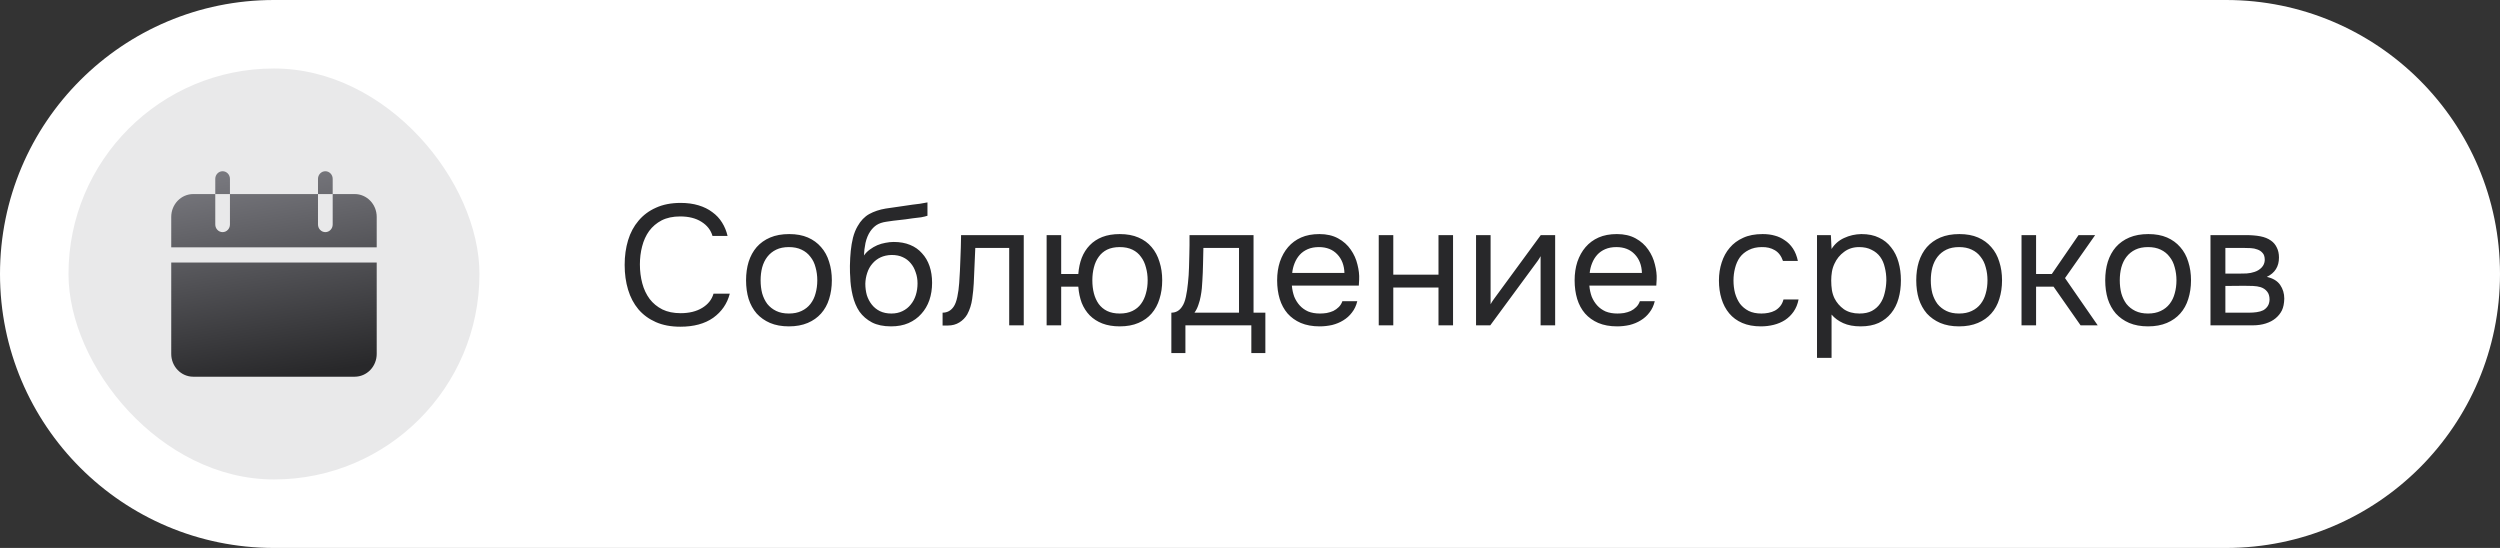 <?xml version="1.0" encoding="UTF-8"?> <svg xmlns="http://www.w3.org/2000/svg" width="146" height="32" viewBox="0 0 146 32" fill="none"><rect x="0" y="0" width="146" height="32" fill="#333333" stroke="none"/><path d="M0 16C0 7.163 7.163 0 16 0H130C138.837 0 146 7.163 146 16C146 24.837 138.837 32 130 32H16C7.163 32 0 24.837 0 16Z" fill="white"></path><rect x="4" y="4" width="24" height="24" rx="12" fill="#E9E9EA"></rect><path fill-rule="evenodd" clip-rule="evenodd" d="M19.429 11.333H20.715C21.425 11.333 22 11.931 22 12.667V14.444H10V12.667C10 11.931 10.576 11.333 11.286 11.333H12.572V13.111C12.572 13.357 12.764 13.556 13 13.556C13.237 13.556 13.429 13.357 13.429 13.111V11.333H18.571V13.111C18.571 13.357 18.764 13.556 19 13.556C19.237 13.556 19.429 13.357 19.429 13.111V11.333ZM12.572 11.333L12.572 10.444C12.572 10.199 12.764 10 13 10C13.237 10 13.429 10.199 13.429 10.444L13.429 11.333H12.572ZM18.571 11.333V10.444C18.571 10.199 18.764 10 19 10C19.237 10 19.429 10.199 19.429 10.444V11.333H18.571ZM22 15.333V20.667C22 21.02 21.865 21.359 21.624 21.609C21.383 21.859 21.055 22 20.715 22H11.286C10.576 22 10 21.403 10 20.667V15.333H22Z" fill="url(#paint0_linear_207_5633)"></path><path d="M39.72 12.64C39.3 12.64 38.94 12.717 38.64 12.87C38.347 13.023 38.103 13.23 37.91 13.49C37.723 13.75 37.587 14.05 37.5 14.39C37.413 14.723 37.37 15.073 37.37 15.44C37.37 15.833 37.417 16.203 37.51 16.55C37.603 16.897 37.747 17.2 37.94 17.46C38.133 17.713 38.38 17.917 38.68 18.07C38.98 18.217 39.337 18.29 39.75 18.29C40.25 18.29 40.67 18.187 41.01 17.98C41.35 17.773 41.57 17.497 41.67 17.15H42.62C42.467 17.737 42.143 18.207 41.65 18.56C41.157 18.907 40.517 19.08 39.73 19.08C39.183 19.08 38.707 18.99 38.3 18.81C37.893 18.63 37.553 18.38 37.28 18.06C37.013 17.74 36.813 17.36 36.68 16.92C36.547 16.48 36.48 15.997 36.48 15.47C36.48 14.95 36.547 14.47 36.68 14.03C36.813 13.59 37.017 13.21 37.29 12.89C37.563 12.563 37.903 12.31 38.31 12.13C38.717 11.943 39.197 11.85 39.75 11.85C40.137 11.85 40.483 11.897 40.79 11.99C41.103 12.083 41.373 12.217 41.6 12.39C41.833 12.557 42.023 12.76 42.17 13C42.317 13.233 42.423 13.493 42.49 13.78H41.61C41.51 13.433 41.293 13.157 40.96 12.95C40.633 12.743 40.22 12.64 39.72 12.64ZM46.09 13.67C46.51 13.67 46.873 13.737 47.18 13.87C47.486 14.003 47.743 14.19 47.95 14.43C48.163 14.67 48.32 14.957 48.42 15.29C48.526 15.617 48.58 15.977 48.58 16.37C48.58 16.763 48.526 17.127 48.42 17.46C48.32 17.787 48.163 18.07 47.95 18.31C47.743 18.543 47.483 18.727 47.17 18.86C46.856 18.993 46.49 19.06 46.07 19.06C45.65 19.06 45.283 18.993 44.97 18.86C44.663 18.727 44.403 18.543 44.19 18.31C43.983 18.07 43.826 17.787 43.72 17.46C43.62 17.127 43.57 16.763 43.57 16.37C43.57 15.977 43.62 15.617 43.72 15.29C43.826 14.957 43.983 14.67 44.19 14.43C44.403 14.19 44.666 14.003 44.98 13.87C45.293 13.737 45.663 13.67 46.09 13.67ZM46.07 18.31C46.356 18.31 46.603 18.26 46.81 18.16C47.023 18.06 47.196 17.923 47.33 17.75C47.47 17.57 47.57 17.363 47.63 17.13C47.696 16.897 47.73 16.643 47.73 16.37C47.73 16.103 47.696 15.853 47.63 15.62C47.57 15.38 47.47 15.173 47.33 15C47.196 14.82 47.023 14.68 46.81 14.58C46.603 14.48 46.356 14.43 46.07 14.43C45.783 14.43 45.536 14.48 45.33 14.58C45.123 14.68 44.95 14.82 44.81 15C44.676 15.173 44.576 15.38 44.51 15.62C44.45 15.853 44.42 16.103 44.42 16.37C44.42 16.643 44.45 16.897 44.51 17.13C44.576 17.363 44.676 17.57 44.81 17.75C44.95 17.923 45.123 18.06 45.33 18.16C45.536 18.26 45.783 18.31 46.07 18.31ZM50.455 14.92C50.554 14.78 50.671 14.663 50.804 14.57C50.938 14.47 51.081 14.387 51.234 14.32C51.395 14.253 51.554 14.207 51.715 14.18C51.881 14.147 52.041 14.13 52.194 14.13C52.554 14.13 52.871 14.187 53.145 14.3C53.425 14.413 53.658 14.577 53.844 14.79C54.038 14.997 54.184 15.247 54.285 15.54C54.385 15.833 54.434 16.16 54.434 16.52C54.434 16.88 54.381 17.217 54.275 17.53C54.168 17.837 54.011 18.103 53.804 18.33C53.605 18.557 53.355 18.737 53.054 18.87C52.761 18.997 52.421 19.06 52.035 19.06C51.594 19.06 51.224 18.983 50.925 18.83C50.624 18.67 50.381 18.46 50.194 18.2C50.014 17.933 49.881 17.617 49.794 17.25C49.708 16.883 49.661 16.523 49.654 16.17C49.641 16.063 49.635 15.85 49.635 15.53C49.641 15.203 49.658 14.91 49.684 14.65C49.711 14.383 49.755 14.127 49.815 13.88C49.881 13.627 49.971 13.403 50.084 13.21C50.264 12.89 50.491 12.653 50.764 12.5C51.044 12.347 51.364 12.24 51.724 12.18C51.838 12.16 52.091 12.123 52.484 12.07C52.885 12.01 53.158 11.97 53.304 11.95C53.431 11.937 53.568 11.92 53.715 11.9C53.868 11.873 54.018 11.847 54.164 11.82V12.6C54.065 12.633 53.941 12.663 53.794 12.69C53.648 12.71 53.481 12.73 53.294 12.75C53.161 12.77 53.021 12.79 52.874 12.81C52.734 12.823 52.588 12.84 52.434 12.86C52.288 12.873 52.061 12.903 51.755 12.95C51.528 12.983 51.341 13.047 51.194 13.14C51.054 13.233 50.931 13.357 50.825 13.51C50.698 13.697 50.605 13.923 50.544 14.19C50.491 14.45 50.461 14.693 50.455 14.92ZM52.054 18.31C52.301 18.31 52.518 18.263 52.705 18.17C52.898 18.077 53.058 17.95 53.184 17.79C53.318 17.63 53.418 17.443 53.484 17.23C53.551 17.017 53.584 16.79 53.584 16.55C53.584 16.317 53.548 16.1 53.474 15.9C53.408 15.693 53.311 15.517 53.184 15.37C53.058 15.217 52.904 15.1 52.724 15.02C52.544 14.933 52.325 14.89 52.065 14.89C51.825 14.897 51.611 14.943 51.425 15.03C51.238 15.117 51.078 15.24 50.944 15.4C50.811 15.553 50.711 15.733 50.645 15.94C50.578 16.14 50.541 16.35 50.535 16.57C50.535 16.803 50.565 17.027 50.624 17.24C50.691 17.447 50.788 17.63 50.914 17.79C51.041 17.95 51.198 18.077 51.385 18.17C51.578 18.263 51.801 18.31 52.054 18.31ZM56.017 16.53C56.051 16.05 56.074 15.583 56.087 15.13C56.107 14.677 56.121 14.21 56.127 13.73H59.787V19H58.937V14.48H56.957L56.867 16.55C56.854 16.817 56.824 17.117 56.777 17.45C56.731 17.783 56.634 18.087 56.487 18.36C56.374 18.553 56.221 18.71 56.027 18.83C55.834 18.95 55.611 19.01 55.357 19.01H55.047V18.26C55.314 18.26 55.527 18.147 55.687 17.92C55.781 17.787 55.854 17.593 55.907 17.34C55.961 17.087 55.997 16.817 56.017 16.53ZM65.393 13.67C65.813 13.67 66.177 13.737 66.483 13.87C66.796 14.003 67.053 14.19 67.253 14.43C67.46 14.67 67.613 14.957 67.713 15.29C67.82 15.617 67.873 15.977 67.873 16.37C67.873 16.763 67.82 17.127 67.713 17.46C67.613 17.787 67.46 18.07 67.253 18.31C67.053 18.543 66.796 18.727 66.483 18.86C66.177 18.993 65.813 19.06 65.393 19.06C65.007 19.06 64.666 19.003 64.373 18.89C64.087 18.777 63.843 18.62 63.643 18.42C63.443 18.213 63.286 17.97 63.173 17.69C63.066 17.403 63 17.087 62.973 16.74H61.973V19H61.123V13.73H61.973V16H62.973C63 15.653 63.066 15.34 63.173 15.06C63.286 14.773 63.443 14.527 63.643 14.32C63.843 14.113 64.087 13.953 64.373 13.84C64.666 13.727 65.007 13.67 65.393 13.67ZM65.393 18.31C65.68 18.31 65.927 18.26 66.133 18.16C66.34 18.06 66.507 17.923 66.633 17.75C66.766 17.57 66.863 17.363 66.923 17.13C66.99 16.897 67.023 16.643 67.023 16.37C67.023 16.103 66.99 15.853 66.923 15.62C66.863 15.38 66.766 15.173 66.633 15C66.507 14.82 66.34 14.68 66.133 14.58C65.927 14.48 65.68 14.43 65.393 14.43C65.106 14.43 64.86 14.48 64.653 14.58C64.453 14.68 64.29 14.82 64.163 15C64.037 15.173 63.943 15.38 63.883 15.62C63.823 15.853 63.793 16.103 63.793 16.37C63.793 16.643 63.823 16.897 63.883 17.13C63.943 17.363 64.037 17.57 64.163 17.75C64.29 17.923 64.453 18.06 64.653 18.16C64.86 18.26 65.106 18.31 65.393 18.31ZM69.457 14.89C69.464 14.697 69.468 14.503 69.468 14.31C69.468 14.117 69.468 13.923 69.468 13.73H73.207V18.26H73.897V20.62H73.078V19H69.228V20.62H68.407V18.26C68.674 18.26 68.884 18.14 69.037 17.9C69.131 17.767 69.204 17.577 69.257 17.33C69.311 17.077 69.351 16.81 69.377 16.53C69.411 16.223 69.431 15.92 69.438 15.62C69.451 15.313 69.457 15.07 69.457 14.89ZM72.358 14.48H70.278C70.271 14.76 70.264 15.073 70.257 15.42C70.251 15.767 70.237 16.09 70.218 16.39C70.211 16.523 70.201 16.67 70.188 16.83C70.174 16.983 70.151 17.143 70.118 17.31C70.091 17.47 70.047 17.633 69.987 17.8C69.934 17.967 69.858 18.12 69.757 18.26H72.358V14.48ZM75.445 16.68C75.465 16.913 75.512 17.13 75.585 17.33C75.665 17.523 75.772 17.693 75.905 17.84C76.039 17.987 76.202 18.103 76.395 18.19C76.595 18.27 76.825 18.31 77.085 18.31C77.212 18.31 77.342 18.3 77.475 18.28C77.615 18.253 77.745 18.213 77.865 18.16C77.985 18.1 78.092 18.023 78.185 17.93C78.279 17.837 78.349 17.723 78.395 17.59H79.265C79.205 17.843 79.102 18.063 78.955 18.25C78.815 18.437 78.645 18.59 78.445 18.71C78.252 18.83 78.035 18.92 77.795 18.98C77.555 19.033 77.312 19.06 77.065 19.06C76.645 19.06 76.279 18.993 75.965 18.86C75.659 18.727 75.402 18.543 75.195 18.31C74.989 18.07 74.835 17.787 74.735 17.46C74.635 17.127 74.585 16.763 74.585 16.37C74.585 15.977 74.639 15.617 74.745 15.29C74.859 14.957 75.019 14.67 75.225 14.43C75.432 14.19 75.685 14.003 75.985 13.87C76.285 13.737 76.642 13.67 77.055 13.67C77.475 13.67 77.839 13.753 78.145 13.92C78.452 14.087 78.699 14.307 78.885 14.58C79.072 14.847 79.202 15.137 79.275 15.45C79.355 15.763 79.389 16.053 79.375 16.32C79.375 16.38 79.372 16.44 79.365 16.5C79.365 16.56 79.362 16.62 79.355 16.68H75.445ZM78.515 15.94C78.502 15.493 78.362 15.13 78.095 14.85C77.829 14.57 77.472 14.43 77.025 14.43C76.779 14.43 76.562 14.47 76.375 14.55C76.189 14.63 76.032 14.74 75.905 14.88C75.779 15.02 75.679 15.183 75.605 15.37C75.532 15.55 75.485 15.74 75.465 15.94H78.515ZM80.518 19V13.73H81.368V16.04H84.008V13.73H84.858V19H84.008V16.79H81.368V19H80.518ZM87.031 19H86.201V13.73H87.051V17.77C87.098 17.677 87.161 17.577 87.241 17.47C87.321 17.357 87.385 17.27 87.431 17.21L89.981 13.73H90.821V19H89.971V14.96C89.918 15.06 89.858 15.157 89.791 15.25C89.731 15.337 89.675 15.413 89.621 15.48L87.031 19ZM92.818 16.68C92.838 16.913 92.885 17.13 92.958 17.33C93.038 17.523 93.145 17.693 93.278 17.84C93.412 17.987 93.575 18.103 93.768 18.19C93.968 18.27 94.198 18.31 94.458 18.31C94.585 18.31 94.715 18.3 94.848 18.28C94.988 18.253 95.118 18.213 95.238 18.16C95.358 18.1 95.465 18.023 95.558 17.93C95.652 17.837 95.722 17.723 95.768 17.59H96.638C96.578 17.843 96.475 18.063 96.328 18.25C96.188 18.437 96.018 18.59 95.818 18.71C95.625 18.83 95.408 18.92 95.168 18.98C94.928 19.033 94.685 19.06 94.438 19.06C94.018 19.06 93.652 18.993 93.338 18.86C93.032 18.727 92.775 18.543 92.568 18.31C92.362 18.07 92.208 17.787 92.108 17.46C92.008 17.127 91.958 16.763 91.958 16.37C91.958 15.977 92.012 15.617 92.118 15.29C92.232 14.957 92.392 14.67 92.598 14.43C92.805 14.19 93.058 14.003 93.358 13.87C93.658 13.737 94.015 13.67 94.428 13.67C94.848 13.67 95.212 13.753 95.518 13.92C95.825 14.087 96.072 14.307 96.258 14.58C96.445 14.847 96.575 15.137 96.648 15.45C96.728 15.763 96.762 16.053 96.748 16.32C96.748 16.38 96.745 16.44 96.738 16.5C96.738 16.56 96.735 16.62 96.728 16.68H92.818ZM95.888 15.94C95.875 15.493 95.735 15.13 95.468 14.85C95.202 14.57 94.845 14.43 94.398 14.43C94.152 14.43 93.935 14.47 93.748 14.55C93.562 14.63 93.405 14.74 93.278 14.88C93.152 15.02 93.052 15.183 92.978 15.37C92.905 15.55 92.858 15.74 92.838 15.94H95.888ZM102.836 19.06C102.416 19.06 102.053 18.993 101.746 18.86C101.439 18.727 101.186 18.54 100.986 18.3C100.786 18.06 100.636 17.777 100.536 17.45C100.436 17.123 100.386 16.767 100.386 16.38C100.386 16.007 100.439 15.657 100.546 15.33C100.653 14.997 100.809 14.71 101.016 14.47C101.223 14.223 101.483 14.03 101.796 13.89C102.109 13.743 102.489 13.67 102.936 13.67C103.203 13.67 103.439 13.7 103.646 13.76C103.853 13.813 104.046 13.903 104.226 14.03C104.413 14.15 104.573 14.31 104.706 14.51C104.839 14.71 104.936 14.953 104.996 15.24H104.126C104.026 14.947 103.866 14.737 103.646 14.61C103.433 14.483 103.179 14.423 102.886 14.43C102.599 14.43 102.346 14.487 102.126 14.6C101.913 14.707 101.739 14.85 101.606 15.03C101.479 15.21 101.386 15.42 101.326 15.66C101.266 15.893 101.236 16.133 101.236 16.38C101.236 16.64 101.266 16.887 101.326 17.12C101.393 17.353 101.489 17.56 101.616 17.74C101.749 17.913 101.919 18.053 102.126 18.16C102.333 18.26 102.579 18.31 102.866 18.31C103.006 18.31 103.143 18.297 103.276 18.27C103.416 18.243 103.543 18.2 103.656 18.14C103.776 18.073 103.879 17.987 103.966 17.88C104.053 17.773 104.116 17.643 104.156 17.49H105.036C104.983 17.763 104.886 18 104.746 18.2C104.613 18.393 104.446 18.557 104.246 18.69C104.046 18.817 103.826 18.91 103.586 18.97C103.346 19.03 103.096 19.06 102.836 19.06ZM106.963 20.9H106.113V13.73H106.923L106.963 14.54C107.143 14.253 107.387 14.04 107.693 13.9C108.007 13.753 108.343 13.677 108.703 13.67C109.11 13.67 109.453 13.74 109.733 13.88C110.02 14.013 110.257 14.203 110.443 14.45C110.637 14.69 110.78 14.977 110.873 15.31C110.967 15.637 111.013 15.99 111.013 16.37C111.013 16.757 110.967 17.113 110.873 17.44C110.78 17.767 110.637 18.05 110.443 18.29C110.25 18.53 110.007 18.72 109.713 18.86C109.42 18.993 109.07 19.06 108.663 19.06C108.263 19.06 107.923 18.997 107.643 18.87C107.363 18.743 107.137 18.577 106.963 18.37V20.9ZM108.593 18.31C108.88 18.31 109.12 18.26 109.313 18.16C109.513 18.053 109.673 17.913 109.793 17.74C109.92 17.56 110.01 17.353 110.063 17.12C110.123 16.887 110.157 16.637 110.163 16.37C110.163 16.103 110.133 15.853 110.073 15.62C110.02 15.38 109.93 15.173 109.803 15C109.677 14.827 109.51 14.69 109.303 14.59C109.103 14.483 108.86 14.43 108.573 14.43C108.233 14.43 107.94 14.523 107.693 14.71C107.447 14.89 107.26 15.12 107.133 15.4C107.06 15.553 107.01 15.713 106.983 15.88C106.957 16.04 106.943 16.207 106.943 16.38C106.943 16.58 106.957 16.767 106.983 16.94C107.01 17.107 107.06 17.267 107.133 17.42C107.26 17.673 107.443 17.887 107.683 18.06C107.93 18.227 108.233 18.31 108.593 18.31ZM114.429 13.67C114.849 13.67 115.213 13.737 115.519 13.87C115.826 14.003 116.083 14.19 116.289 14.43C116.503 14.67 116.659 14.957 116.759 15.29C116.866 15.617 116.919 15.977 116.919 16.37C116.919 16.763 116.866 17.127 116.759 17.46C116.659 17.787 116.503 18.07 116.289 18.31C116.083 18.543 115.823 18.727 115.509 18.86C115.196 18.993 114.829 19.06 114.409 19.06C113.989 19.06 113.623 18.993 113.309 18.86C113.003 18.727 112.743 18.543 112.529 18.31C112.323 18.07 112.166 17.787 112.059 17.46C111.959 17.127 111.909 16.763 111.909 16.37C111.909 15.977 111.959 15.617 112.059 15.29C112.166 14.957 112.323 14.67 112.529 14.43C112.743 14.19 113.006 14.003 113.319 13.87C113.633 13.737 114.003 13.67 114.429 13.67ZM114.409 18.31C114.696 18.31 114.943 18.26 115.149 18.16C115.363 18.06 115.536 17.923 115.669 17.75C115.809 17.57 115.909 17.363 115.969 17.13C116.036 16.897 116.069 16.643 116.069 16.37C116.069 16.103 116.036 15.853 115.969 15.62C115.909 15.38 115.809 15.173 115.669 15C115.536 14.82 115.363 14.68 115.149 14.58C114.943 14.48 114.696 14.43 114.409 14.43C114.123 14.43 113.876 14.48 113.669 14.58C113.463 14.68 113.289 14.82 113.149 15C113.016 15.173 112.916 15.38 112.849 15.62C112.789 15.853 112.759 16.103 112.759 16.37C112.759 16.643 112.789 16.897 112.849 17.13C112.916 17.363 113.016 17.57 113.149 17.75C113.289 17.923 113.463 18.06 113.669 18.16C113.876 18.26 114.123 18.31 114.409 18.31ZM118.057 19V13.73H118.907V16H119.827L121.387 13.73H122.357L120.597 16.24L122.507 19H121.507L119.927 16.74H118.907V19H118.057ZM125.465 13.67C125.885 13.67 126.248 13.737 126.555 13.87C126.861 14.003 127.118 14.19 127.325 14.43C127.538 14.67 127.695 14.957 127.795 15.29C127.901 15.617 127.955 15.977 127.955 16.37C127.955 16.763 127.901 17.127 127.795 17.46C127.695 17.787 127.538 18.07 127.325 18.31C127.118 18.543 126.858 18.727 126.545 18.86C126.231 18.993 125.865 19.06 125.445 19.06C125.025 19.06 124.658 18.993 124.345 18.86C124.038 18.727 123.778 18.543 123.565 18.31C123.358 18.07 123.201 17.787 123.095 17.46C122.995 17.127 122.945 16.763 122.945 16.37C122.945 15.977 122.995 15.617 123.095 15.29C123.201 14.957 123.358 14.67 123.565 14.43C123.778 14.19 124.041 14.003 124.355 13.87C124.668 13.737 125.038 13.67 125.465 13.67ZM125.445 18.31C125.731 18.31 125.978 18.26 126.185 18.16C126.398 18.06 126.571 17.923 126.705 17.75C126.845 17.57 126.945 17.363 127.005 17.13C127.071 16.897 127.105 16.643 127.105 16.37C127.105 16.103 127.071 15.853 127.005 15.62C126.945 15.38 126.845 15.173 126.705 15C126.571 14.82 126.398 14.68 126.185 14.58C125.978 14.48 125.731 14.43 125.445 14.43C125.158 14.43 124.911 14.48 124.705 14.58C124.498 14.68 124.325 14.82 124.185 15C124.051 15.173 123.951 15.38 123.885 15.62C123.825 15.853 123.795 16.103 123.795 16.37C123.795 16.643 123.825 16.897 123.885 17.13C123.951 17.363 124.051 17.57 124.185 17.75C124.325 17.923 124.498 18.06 124.705 18.16C124.911 18.26 125.158 18.31 125.445 18.31ZM129.092 13.73H131.132C131.472 13.73 131.762 13.753 132.002 13.8C132.249 13.847 132.455 13.93 132.622 14.05C132.769 14.15 132.882 14.283 132.962 14.45C133.049 14.617 133.092 14.813 133.092 15.04C133.092 15.567 132.855 15.943 132.382 16.17C132.742 16.25 133.002 16.407 133.162 16.64C133.322 16.873 133.402 17.14 133.402 17.44C133.395 17.72 133.349 17.95 133.262 18.13C133.175 18.303 133.052 18.457 132.892 18.59C132.739 18.717 132.549 18.817 132.322 18.89C132.095 18.963 131.839 19 131.552 19H129.092V13.73ZM129.962 14.48V15.98H130.692C130.859 15.98 131.029 15.977 131.202 15.97C131.375 15.957 131.529 15.927 131.662 15.88C131.829 15.827 131.969 15.74 132.082 15.62C132.195 15.5 132.255 15.357 132.262 15.19C132.262 14.997 132.219 14.857 132.132 14.77C132.052 14.677 131.952 14.61 131.832 14.57C131.712 14.523 131.582 14.497 131.442 14.49C131.302 14.483 131.172 14.48 131.052 14.48H129.962ZM129.962 18.26H131.352C131.505 18.26 131.652 18.25 131.792 18.23C131.939 18.21 132.065 18.173 132.172 18.12C132.279 18.06 132.365 17.98 132.432 17.88C132.499 17.78 132.535 17.653 132.542 17.5C132.542 17.3 132.495 17.143 132.402 17.03C132.309 16.91 132.182 16.823 132.022 16.77C131.889 16.73 131.739 16.707 131.572 16.7C131.405 16.693 131.232 16.69 131.052 16.69L129.962 16.7V18.26Z" fill="#28282A"></path><defs><linearGradient id="paint0_linear_207_5633" x1="14.891" y1="10" x2="16.789" y2="22.05" gradientUnits="userSpaceOnUse"><stop stop-color="#78787E"></stop><stop offset="1" stop-color="#28282A"></stop></linearGradient></defs></svg> 